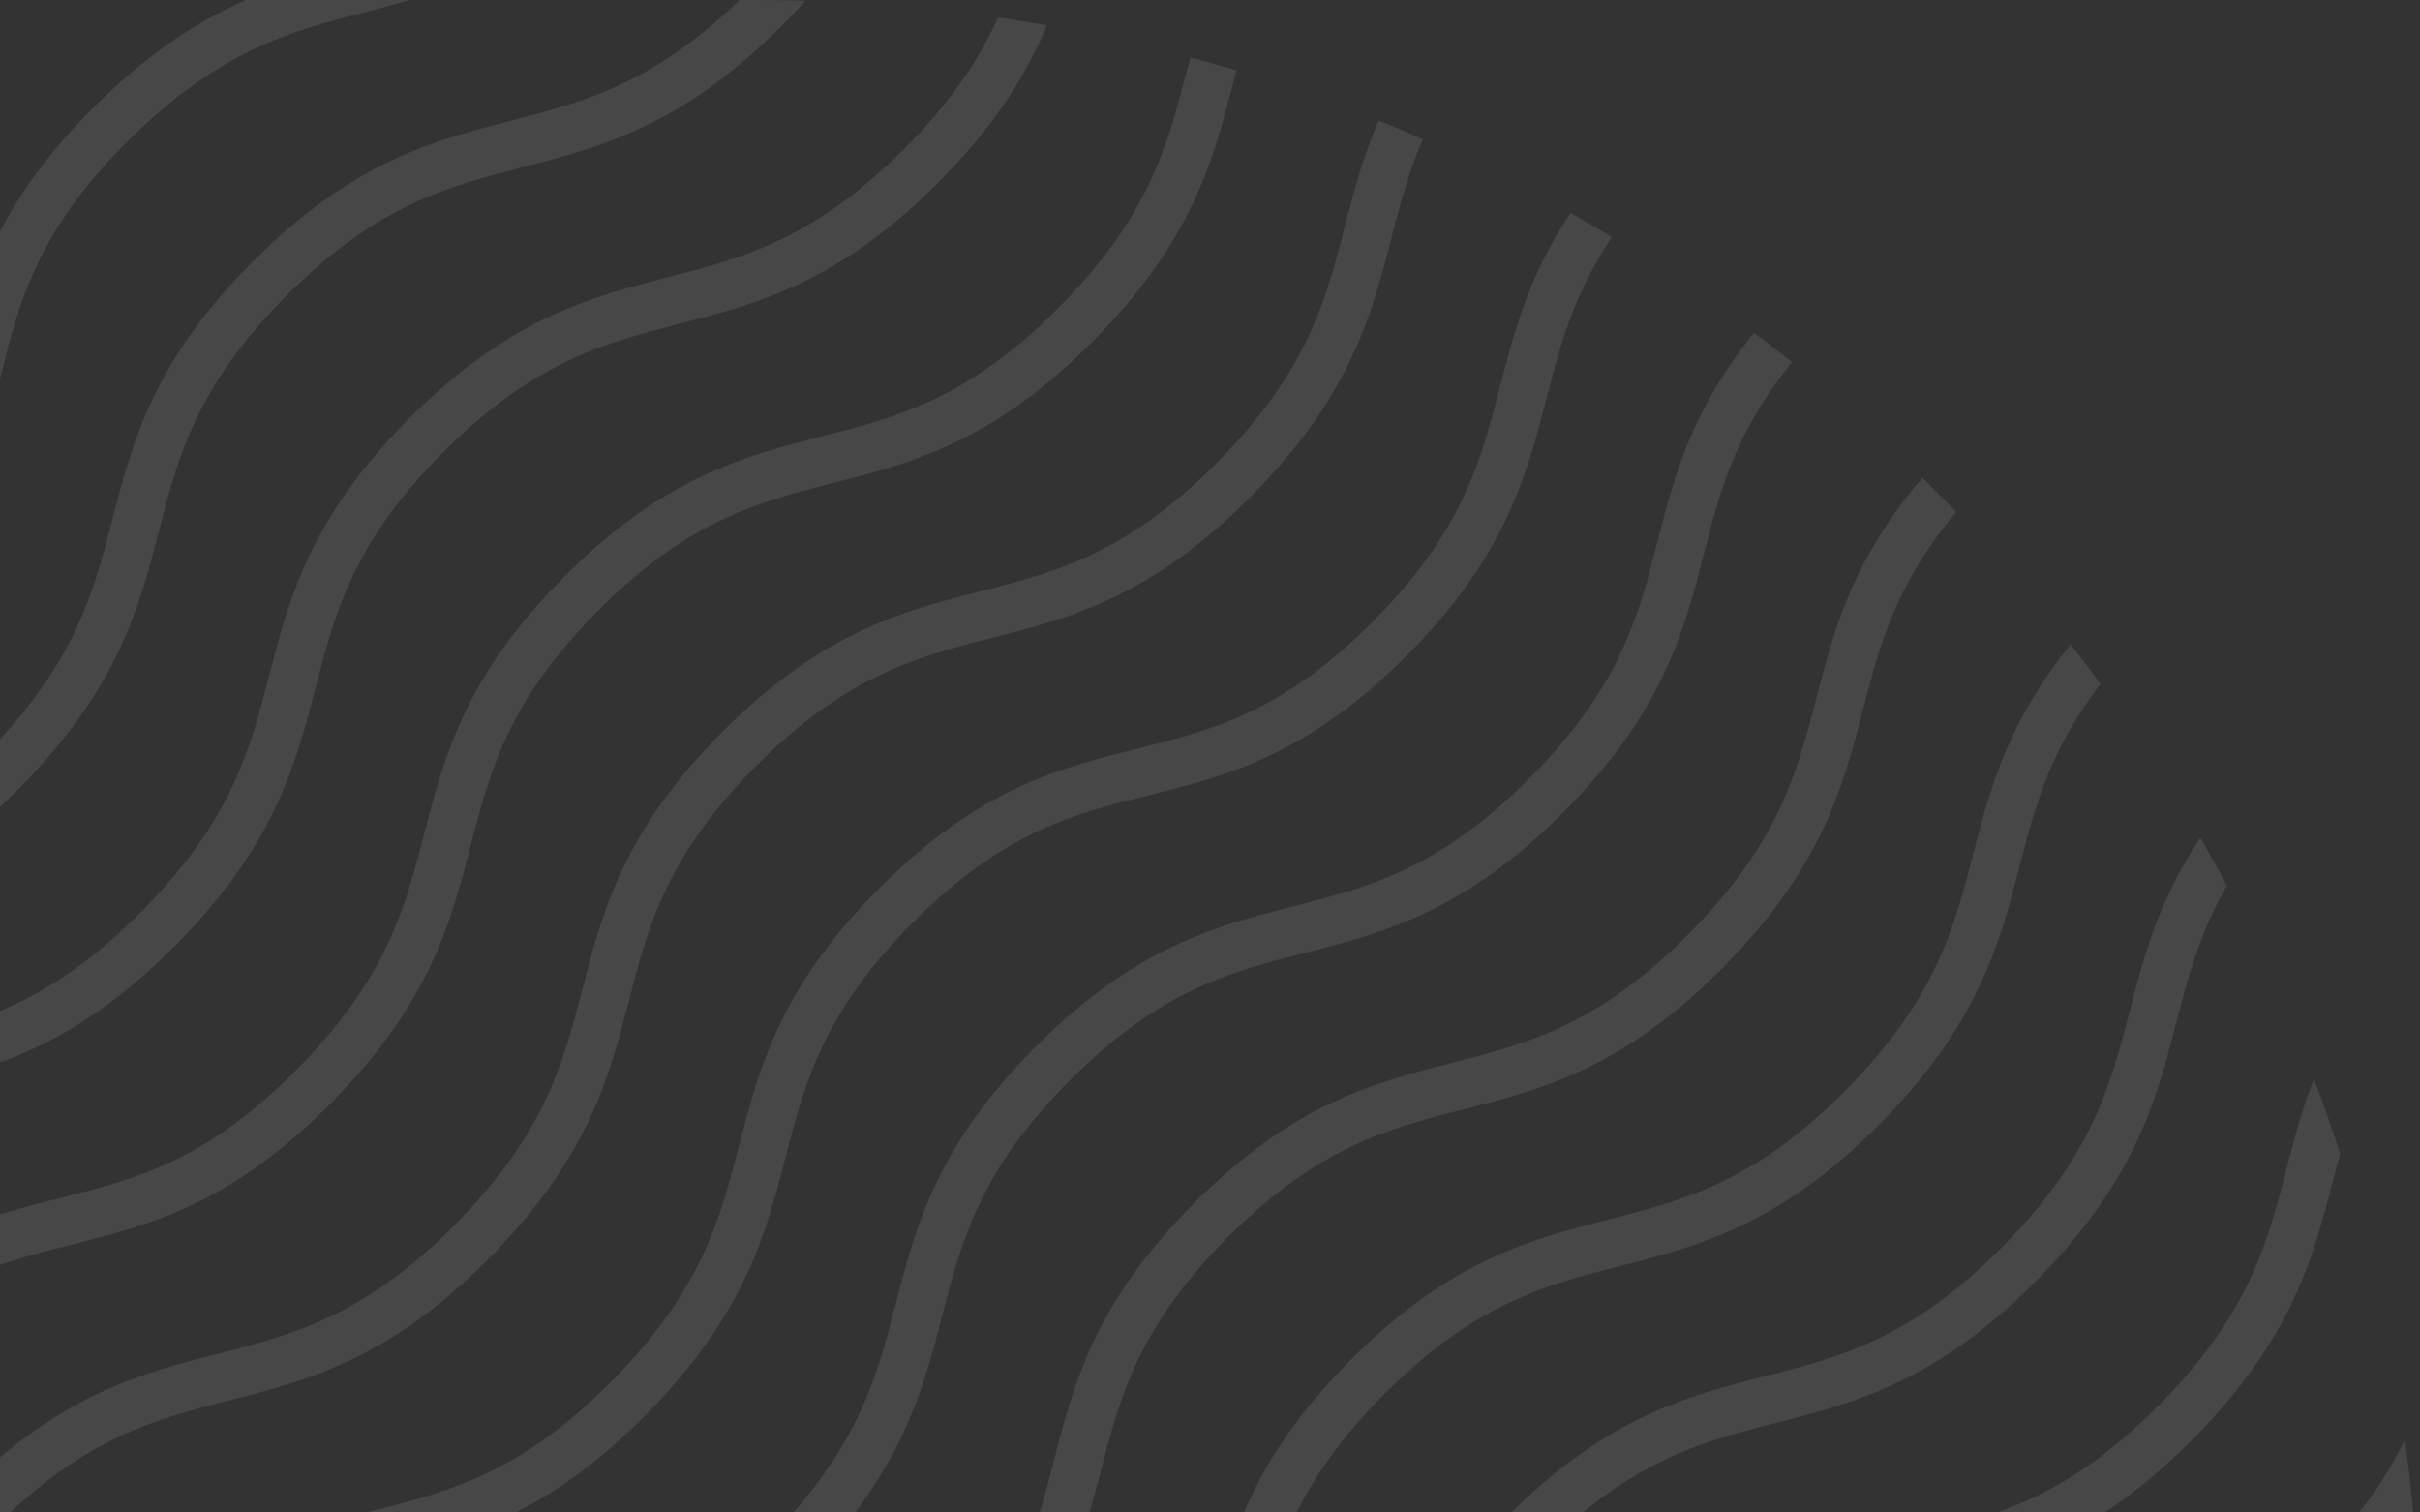 <?xml version="1.0" encoding="utf-8"?>
<!-- Generator: Adobe Illustrator 25.4.1, SVG Export Plug-In . SVG Version: 6.00 Build 0)  -->
<svg version="1.1" id="Layer_2_00000134931683763826861860000013247436908729415614_"
	 xmlns="http://www.w3.org/2000/svg" xmlns:xlink="http://www.w3.org/1999/xlink" x="0px" y="0px" viewBox="0 0 151.4 94.6"
	 style="enable-background:new 0 0 151.4 94.6;" xml:space="preserve">
<rect x="0" y="0" width="151.4" height="94.6" fill="#333333" stroke="none"/>
<style type="text/css">
	.st0{opacity:0.1;}
	.st1{clip-path:url(#SVGID_00000013192946610640270060000001347866182919467961_);}
	.st2{fill:none;stroke:#FFFFFF;stroke-width:3;stroke-miterlimit:10;}
</style>
<g id="Layer_1-2">
	<g class="st0">
		<g>
			<defs>
				<path id="SVGID_1_" d="M-158.5,0H47.3c57.5,0,104.1,46.7,104.1,104.1V310h-310V0L-158.5,0z"/>
			</defs>
			<clipPath id="SVGID_00000175317759275739598820000004781921755040113041_">
				<use xlink:href="#SVGID_1_"  style="overflow:visible;"/>
			</clipPath>
			<g style="clip-path:url(#SVGID_00000175317759275739598820000004781921755040113041_);">
				<path class="st2" d="M-251.1,226.4c11.9-11.9,19-4.9,30.9-16.8c11.9-11.9,4.8-19,16.8-30.9c11.9-11.9,19-4.9,30.9-16.8
					s4.9-19,16.8-30.9s19-4.8,30.9-16.8s4.8-19,16.8-30.9s19-4.8,30.9-16.8c11.9-11.9,4.8-19,16.8-30.9s19-4.9,30.9-16.8
					s4.8-19,16.8-30.9s19-4.8,30.9-16.8s4.9-19,16.8-30.9s19-4.9,30.9-16.8s4.9-19,16.8-30.9s19-4.8,30.9-16.8"/>
				<path class="st2" d="M-260.9,216.6c11.9-11.9,19-4.9,30.9-16.8s4.9-19,16.8-30.9s19-4.9,30.9-16.8c11.9-11.9,4.9-19,16.8-30.9
					s19-4.8,30.9-16.8s4.9-19,16.8-30.9s19-4.8,30.9-16.8s4.8-19,16.8-30.9s19-4.9,30.9-16.8s4.8-19,16.8-30.9s19-4.9,30.9-16.8
					s4.9-19,16.8-30.9s19-4.8,30.9-16.8s4.9-19,16.8-30.9s19-4.8,30.9-16.8"/>
				<path class="st2" d="M-270.7,206.8c11.9-11.9,19-4.9,30.9-16.8s4.9-19,16.8-30.9s19-4.9,30.9-16.8s4.8-19,16.8-30.9
					c11.9-11.9,19-4.8,30.9-16.8s4.9-19,16.8-30.9s19-4.8,30.9-16.8s4.8-19,16.8-30.9s19-4.8,30.9-16.8s4.8-19,16.8-30.9
					s19-4.9,30.9-16.8s4.9-19,16.8-30.9s19-4.8,30.9-16.8s4.9-19,16.8-30.9s19-4.9,30.9-16.8"/>
				<path class="st2" d="M-280.5,197c11.9-11.9,19-4.9,30.9-16.8c11.9-11.9,4.9-19,16.8-30.9s19-4.9,30.9-16.8s4.8-19,16.8-30.9
					c11.9-11.9,19-4.8,30.9-16.8s4.9-19,16.8-30.9s19-4.8,30.9-16.8s4.8-19,16.8-30.9s19-4.8,30.9-16.8s4.8-19,16.8-30.9
					s19-4.8,30.9-16.8s4.9-19,16.8-30.9s19-4.8,30.9-16.8s4.9-19,16.8-30.9s19-4.9,30.9-16.8"/>
				<path class="st2" d="M-290.3,187.2c11.9-11.9,19-4.9,30.9-16.8s4.9-19,16.8-30.9s19-4.9,30.9-16.8s4.8-19,16.8-30.9
					c11.9-11.9,19-4.8,30.9-16.8s4.8-19,16.8-30.9c11.9-11.9,19-4.8,30.9-16.8s4.9-19,16.8-30.9s19-4.8,30.9-16.8s4.8-19,16.8-30.9
					S-33-56-21-68s4.9-19,16.8-30.9s19-4.8,30.9-16.8s4.9-19,16.8-30.9s19-4.9,30.9-16.8"/>
				<path class="st2" d="M-300.1,177.4c11.9-11.9,19-4.9,30.9-16.8s4.9-19,16.8-30.9s19-4.8,30.9-16.8s4.8-19,16.8-30.9
					c11.9-11.9,19-4.8,30.9-16.8s4.8-19,16.8-30.9c11.9-11.9,19-4.9,30.9-16.8s4.8-19,16.8-30.9s19-4.9,30.9-16.8s4.8-19,16.8-30.9
					s19-4.8,30.9-16.8s4.9-19,16.8-30.9s19-4.8,30.9-16.8s4.9-19,16.8-30.9s19-4.9,30.9-16.8"/>
				<path class="st2" d="M-310,167.6c11.9-11.9,19-4.9,30.9-16.8c11.9-11.9,4.8-19,16.8-30.9c11.9-11.9,19-4.8,30.9-16.8
					s4.9-19,16.8-30.9s19-4.8,30.9-16.8c11.9-11.9,4.9-19,16.8-30.9c11.9-11.9,19-4.8,30.9-16.8s4.8-19,16.8-30.9s19-4.9,30.9-16.8
					s4.8-19,16.8-30.9s19-4.8,30.9-16.8s4.8-19,16.8-30.9s19-4.8,30.9-16.8s4.9-19,16.8-30.9s19-4.9,30.9-16.8"/>
				<path class="st2" d="M-319.8,157.8c11.9-11.9,19-4.9,30.9-16.8c11.9-11.9,4.8-19,16.8-30.9s19-4.8,30.9-16.8
					c11.9-11.9,4.9-19,16.8-30.9s19-4.8,30.9-16.8s4.8-19,16.8-30.9c11.9-11.9,19-4.8,30.9-16.8C-133.9-14-141-21-129.1-33
					s19-4.8,30.9-16.8s4.8-19,16.8-30.9s19-4.8,30.9-16.8s4.8-19,16.8-30.9s19-4.9,30.9-16.8s4.9-19,16.8-30.9s19-4.9,30.9-16.8"/>
				<path class="st2" d="M-172.6,305c11.9-11.9,19-4.9,30.9-16.8s4.9-19,16.8-30.9c11.9-11.9,19-4.9,30.9-16.8s4.8-19,16.8-30.9
					s19-4.9,30.9-16.8s4.8-19,16.8-30.9s19-4.9,30.9-16.8s4.9-19,16.8-30.9s19-4.8,30.9-16.8s4.9-19,16.8-30.9s19-4.8,30.9-16.8
					s4.8-19,16.8-30.9s19-4.9,30.9-16.8s4.9-19,16.8-30.9s19-4.9,30.9-16.8"/>
				<path class="st2" d="M-182.4,295.1c11.9-11.9,19-4.9,30.9-16.8s4.8-19,16.8-30.9c11.9-11.9,19-4.9,30.9-16.8s4.9-19,16.8-30.9
					s19-4.9,30.9-16.8s4.8-19,16.8-30.9s19-4.9,30.9-16.8s4.9-19,16.8-30.9s19-4.8,30.9-16.8s4.9-19,16.8-30.9S75,51.9,86.9,40
					s4.9-19,16.8-30.9c11.9-11.9,19-4.8,30.9-16.8s4.9-19,16.8-30.9s19-4.8,30.9-16.8"/>
				<path class="st2" d="M-192.2,285.3c11.9-11.9,19-4.9,30.9-16.8s4.9-19,16.8-30.9s19-4.9,30.9-16.8s4.8-19,16.8-30.9
					s19-4.9,30.9-16.8s4.8-19,16.8-30.9s19-4.9,30.9-16.8s4.9-19,16.8-30.9s19-4.8,30.9-16.8s4.9-19,16.8-30.9s19-4.8,30.9-16.8
					s4.9-19,16.8-30.9c11.9-11.9,19-4.8,30.9-16.8s4.9-19,16.8-30.9s19-4.8,30.9-16.8"/>
				<path class="st2" d="M-202,275.5c11.9-11.9,19-4.9,30.9-16.8s4.9-19,16.8-30.9s19-4.9,30.9-16.8s4.8-19,16.8-30.9
					s19-4.9,30.9-16.8s4.8-19,16.8-30.9s19-4.8,30.9-16.8s4.9-19,16.8-30.9S7.7,80,19.6,68s4.9-19,16.8-30.9s19-4.8,30.9-16.8
					s4.9-19,16.8-30.9s19-4.9,30.9-16.8s4.9-19,16.8-30.9s19-4.8,30.9-16.8"/>
				<path class="st2" d="M-211.8,265.7c11.9-11.9,19-4.9,30.9-16.8c11.9-11.9,4.8-19,16.8-30.9s19-4.9,30.9-16.8s4.9-19,16.8-30.9
					s19-4.9,30.9-16.8s4.8-19,16.8-30.9s19-4.8,30.9-16.8s4.8-19,16.8-30.9s19-4.8,30.9-16.8s4.9-19,16.8-30.9s19-4.9,30.9-16.8
					s4.9-19,16.8-30.9s19-4.9,30.9-16.8c11.9-11.9,4.9-19,16.8-30.9s19-4.8,30.9-16.8"/>
				<path class="st2" d="M-221.6,255.9c11.9-11.9,19-4.9,30.9-16.8c11.9-11.9,4.8-19,16.8-30.9s19-4.9,30.9-16.8s4.9-19,16.8-30.9
					s19-4.9,30.9-16.8s4.8-19,16.8-30.9s19-4.8,30.9-16.8s4.8-19,16.8-30.9s19-4.8,30.9-16.8s4.9-19,16.8-30.9s19-4.9,30.9-16.8
					s4.9-19,16.8-30.9s19-4.8,30.9-16.8c11.9-11.9,4.9-19,16.8-30.9s19-4.8,30.9-16.8"/>
				<path class="st2" d="M-231.4,246.1c11.9-11.9,19-4.9,30.9-16.8s4.9-19,16.8-30.9s19-4.9,30.9-16.8s4.8-19,16.8-30.9
					s19-4.9,30.9-16.8s4.9-19,16.8-30.9s19-4.8,30.9-16.8s4.8-19,16.8-30.9s19-4.8,30.9-16.8S-5,19.6,7,7.7S26,2.8,37.9-9.1
					s4.9-19,16.8-30.9s19-4.8,30.9-16.8s4.9-19,16.8-30.9s19-4.8,30.9-16.8"/>
				<path class="st2" d="M-241.3,236.3c11.9-11.9,19-4.9,30.9-16.8c11.9-11.9,4.8-19,16.8-30.9c11.9-11.9,19-4.9,30.9-16.8
					s4.9-19,16.8-30.9s19-4.9,30.9-16.8s4.8-19,16.8-30.9s19-4.8,30.9-16.8c11.9-11.9,4.8-19,16.8-30.9s19-4.8,30.9-16.8
					s4.9-19,16.8-30.9s19-4.8,30.9-16.8s4.9-19,16.8-30.9s19-4.8,30.9-16.8s4.9-19,16.8-30.9s19-4.8,30.9-16.8"/>
				<path class="st2" d="M-94,383.5c11.9-11.9,19-4.9,30.9-16.8s4.8-19,16.8-30.9s19-4.9,30.9-16.8s4.9-19,16.8-30.9
					s19-4.9,30.9-16.8s4.9-19,16.8-30.9s19-4.9,30.9-16.8s4.9-19,16.8-30.9c11.9-11.9,19-4.9,30.9-16.8s4.9-19,16.8-30.9
					s19-4.9,30.9-16.8s4.9-19,16.8-30.9c11.9-11.9,19-4.8,30.9-16.8s4.9-19,16.8-30.9c11.9-11.9,19-4.8,30.9-16.8"/>
				<path class="st2" d="M-103.8,373.7c11.9-11.9,19-4.9,30.9-16.8s4.8-19,16.8-30.9s19-4.9,30.9-16.8s4.9-19,16.8-30.9
					s19-4.9,30.9-16.8s4.9-19,16.8-30.9s19-4.9,30.9-16.8c11.9-11.9,4.9-19,16.8-30.9s19-4.9,30.9-16.8c11.9-11.9,4.9-19,16.8-30.9
					s19-4.9,30.9-16.8s4.9-19,16.8-30.9s19-4.8,30.9-16.8s4.9-19,16.8-30.9c11.9-11.9,19-4.8,30.9-16.8"/>
				<path class="st2" d="M-113.6,363.9c11.9-11.9,19-4.9,30.9-16.8s4.8-19,16.8-30.9s19-4.9,30.9-16.8s4.9-19,16.8-30.9
					s19-4.9,30.9-16.8s4.9-19,16.8-30.9s19-4.9,30.9-16.8s4.9-19,16.8-30.9s19-4.9,30.9-16.8c11.9-11.9,4.9-19,16.8-30.9
					s19-4.8,30.9-16.8s4.9-19,16.8-30.9s19-4.8,30.9-16.8s4.9-19,16.8-30.9c11.9-11.9,19-4.9,30.9-16.8"/>
				<path class="st2" d="M-123.5,354.1c11.9-11.9,19-4.9,30.9-16.8s4.8-19,16.8-30.9s19-4.9,30.9-16.8s4.8-19,16.8-30.9
					s19-4.9,30.9-16.8s4.9-19,16.8-30.9s19-4.9,30.9-16.8s4.9-19,16.8-30.9s19-4.9,30.9-16.8c11.9-11.9,4.9-19,16.8-30.9
					s19-4.8,30.9-16.8s4.9-19,16.8-30.9c11.9-11.9,19-4.8,30.9-16.8s4.9-19,16.8-30.9c11.9-11.9,19-4.9,30.9-16.8"/>
				<path class="st2" d="M-133.3,344.3c11.9-11.9,19-4.9,30.9-16.8s4.8-19,16.8-30.9s19-4.9,30.9-16.8s4.8-19,16.8-30.9
					s19-4.9,30.9-16.8s4.9-19,16.8-30.9s19-4.9,30.9-16.8c11.9-11.9,4.9-19,16.8-30.9s19-4.9,30.9-16.8c11.9-11.9,4.9-19,16.8-30.9
					s19-4.8,30.9-16.8s4.9-19,16.8-30.9s19-4.8,30.9-16.8s4.9-19,16.8-30.9c11.9-11.9,19-4.8,30.9-16.8"/>
				<path class="st2" d="M-143.1,334.4c11.9-11.9,19-4.9,30.9-16.8s4.9-19,16.8-30.9s19-4.9,30.9-16.8s4.8-19,16.8-30.9
					s19-4.9,30.9-16.8s4.9-19,16.8-30.9s19-4.9,30.9-16.8c11.9-11.9,4.9-19,16.8-30.9s19-4.9,30.9-16.8s4.9-19,16.8-30.9
					s19-4.8,30.9-16.8s4.9-19,16.8-30.9c11.9-11.9,19-4.8,30.9-16.8s4.9-19,16.8-30.9c11.9-11.9,19-4.8,30.9-16.8"/>
				<path class="st2" d="M-152.9,324.6c11.9-11.9,19-4.9,30.9-16.8s4.8-19,16.8-30.9s19-4.9,30.9-16.8s4.8-19,16.8-30.9
					s19-4.9,30.9-16.8s4.9-19,16.8-30.9s19-4.9,30.9-16.8s4.9-19,16.8-30.9s19-4.9,30.9-16.8s4.9-19,16.8-30.9s19-4.8,30.9-16.8
					s4.9-19,16.8-30.9s19-4.8,30.9-16.8s4.9-19,16.8-30.9s19-4.9,30.9-16.8"/>
				<path class="st2" d="M-162.7,314.8c11.9-11.9,19-4.9,30.9-16.8s4.9-19,16.8-30.9c11.9-11.9,19-4.9,30.9-16.8s4.8-19,16.8-30.9
					s19-4.9,30.9-16.8s4.8-19,16.8-30.9s19-4.9,30.9-16.8s4.9-19,16.8-30.9s19-4.8,30.9-16.8s4.9-19,16.8-30.9s19-4.8,30.9-16.8
					s4.9-19,16.8-30.9c11.9-11.9,19-4.9,30.9-16.8s4.9-19,16.8-30.9s19-4.9,30.9-16.8"/>
				<path class="st2" d="M-15.5,462c11.9-11.9,19-4.9,30.9-16.8s4.9-19,16.8-30.9s19-4.9,30.9-16.8s4.9-19,16.8-30.9
					s19-4.9,30.9-16.8s4.9-19,16.8-30.9c11.9-11.9,19-4.9,30.9-16.8s4.9-19,16.8-30.9s19-4.9,30.9-16.8s4.9-19,16.8-30.9
					c11.9-11.9,19-4.9,30.9-16.8s4.9-19,16.8-30.9c11.9-11.9,19-4.9,30.9-16.8s4.9-19,16.8-30.9c11.9-11.9,19-4.8,30.9-16.8"/>
				<path class="st2" d="M-25.3,452.2c11.9-11.9,19-4.9,30.9-16.8s4.9-19,16.8-30.9s19-4.9,30.9-16.8c11.9-11.9,4.9-19,16.8-30.9
					s19-4.9,30.9-16.8c11.9-11.9,4.9-19,16.8-30.9c11.9-11.9,19-4.9,30.9-16.8s4.9-19,16.8-30.9c11.9-11.9,19-4.9,30.9-16.8
					s4.9-19,16.8-30.9c11.9-11.9,19-4.9,30.9-16.8s4.9-19,16.8-30.9c11.9-11.9,19-4.9,30.9-16.8s4.9-19,16.8-30.9
					c11.9-11.9,19-4.8,30.9-16.8"/>
				<path class="st2" d="M-35.1,442.4c11.9-11.9,19-4.9,30.9-16.8s4.9-19,16.8-30.9s19-4.9,30.9-16.8s4.9-19,16.8-30.9
					s19-4.9,30.9-16.8s4.9-19,16.8-30.9c11.9-11.9,19-4.9,30.9-16.8s4.9-19,16.8-30.9s19-4.9,30.9-16.8s4.9-19,16.8-30.9
					c11.9-11.9,19-4.9,30.9-16.8s4.9-19,16.8-30.9c11.9-11.9,19-4.9,30.9-16.8s4.9-19,16.8-30.9c11.9-11.9,19-4.8,30.9-16.8"/>
				<path class="st2" d="M-44.9,432.6c11.9-11.9,19-4.9,30.9-16.8s4.9-19,16.8-30.9s19-4.9,30.9-16.8s4.9-19,16.8-30.9
					s19-4.9,30.9-16.8s4.9-19,16.8-30.9c11.9-11.9,19-4.9,30.9-16.8c11.9-11.9,4.9-19,16.8-30.9s19-4.9,30.9-16.8s4.9-19,16.8-30.9
					s19-4.9,30.9-16.8s4.9-19,16.8-30.9c11.9-11.9,19-4.9,30.9-16.8s4.9-19,16.8-30.9c11.9-11.9,19-4.8,30.9-16.8"/>
				<path class="st2" d="M-54.8,422.8c11.9-11.9,19-4.9,30.9-16.8s4.9-19,16.8-30.9s19-4.9,30.9-16.8c11.9-11.9,4.9-19,16.8-30.9
					s19-4.9,30.9-16.8c11.9-11.9,4.9-19,16.8-30.9c11.9-11.9,19-4.9,30.9-16.8s4.9-19,16.8-30.9s19-4.9,30.9-16.8s4.9-19,16.8-30.9
					c11.9-11.9,19-4.9,30.9-16.8s4.9-19,16.8-30.9c11.9-11.9,19-4.9,30.9-16.8s4.9-19,16.8-30.9c11.9-11.9,19-4.8,30.9-16.8"/>
				<path class="st2" d="M-64.6,413c11.9-11.9,19-4.9,30.9-16.8s4.9-19,16.8-30.9s19-4.9,30.9-16.8c11.9-11.9,4.9-19,16.8-30.9
					s19-4.9,30.9-16.8s4.9-19,16.8-30.9s19-4.9,30.9-16.8s4.9-19,16.8-30.9s19-4.9,30.9-16.8s4.9-19,16.8-30.9
					c11.9-11.9,19-4.9,30.9-16.8s4.9-19,16.8-30.9c11.9-11.9,19-4.8,30.9-16.8s4.9-19,16.8-30.9c11.9-11.9,19-4.8,30.9-16.8"/>
				<path class="st2" d="M-74.4,403.1c11.9-11.9,19-4.9,30.9-16.8s4.8-19,16.8-30.9s19-4.9,30.9-16.8c11.9-11.9,4.9-19,16.8-30.9
					s19-4.9,30.9-16.8s4.9-19,16.8-30.9s19-4.9,30.9-16.8c11.9-11.9,4.9-19,16.8-30.9s19-4.9,30.9-16.8s4.9-19,16.8-30.9
					s19-4.9,30.9-16.8s4.9-19,16.8-30.9c11.9-11.9,19-4.8,30.9-16.8s4.9-19,16.8-30.9c11.9-11.9,19-4.8,30.9-16.8"/>
				<path class="st2" d="M-84.2,393.3c11.9-11.9,19-4.9,30.9-16.8s4.8-19,16.8-30.9s19-4.9,30.9-16.8s4.9-19,16.8-30.9
					s19-4.9,30.9-16.8c11.9-11.9,4.9-19,16.8-30.9c11.9-11.9,19-4.9,30.9-16.8s4.9-19,16.8-30.9c11.9-11.9,19-4.9,30.9-16.8
					s4.9-19,16.8-30.9s19-4.9,30.9-16.8s4.9-19,16.8-30.9c11.9-11.9,19-4.8,30.9-16.8s4.9-19,16.8-30.9c11.9-11.9,19-4.8,30.9-16.8"
					/>
			</g>
		</g>
	</g>
</g>
</svg>
